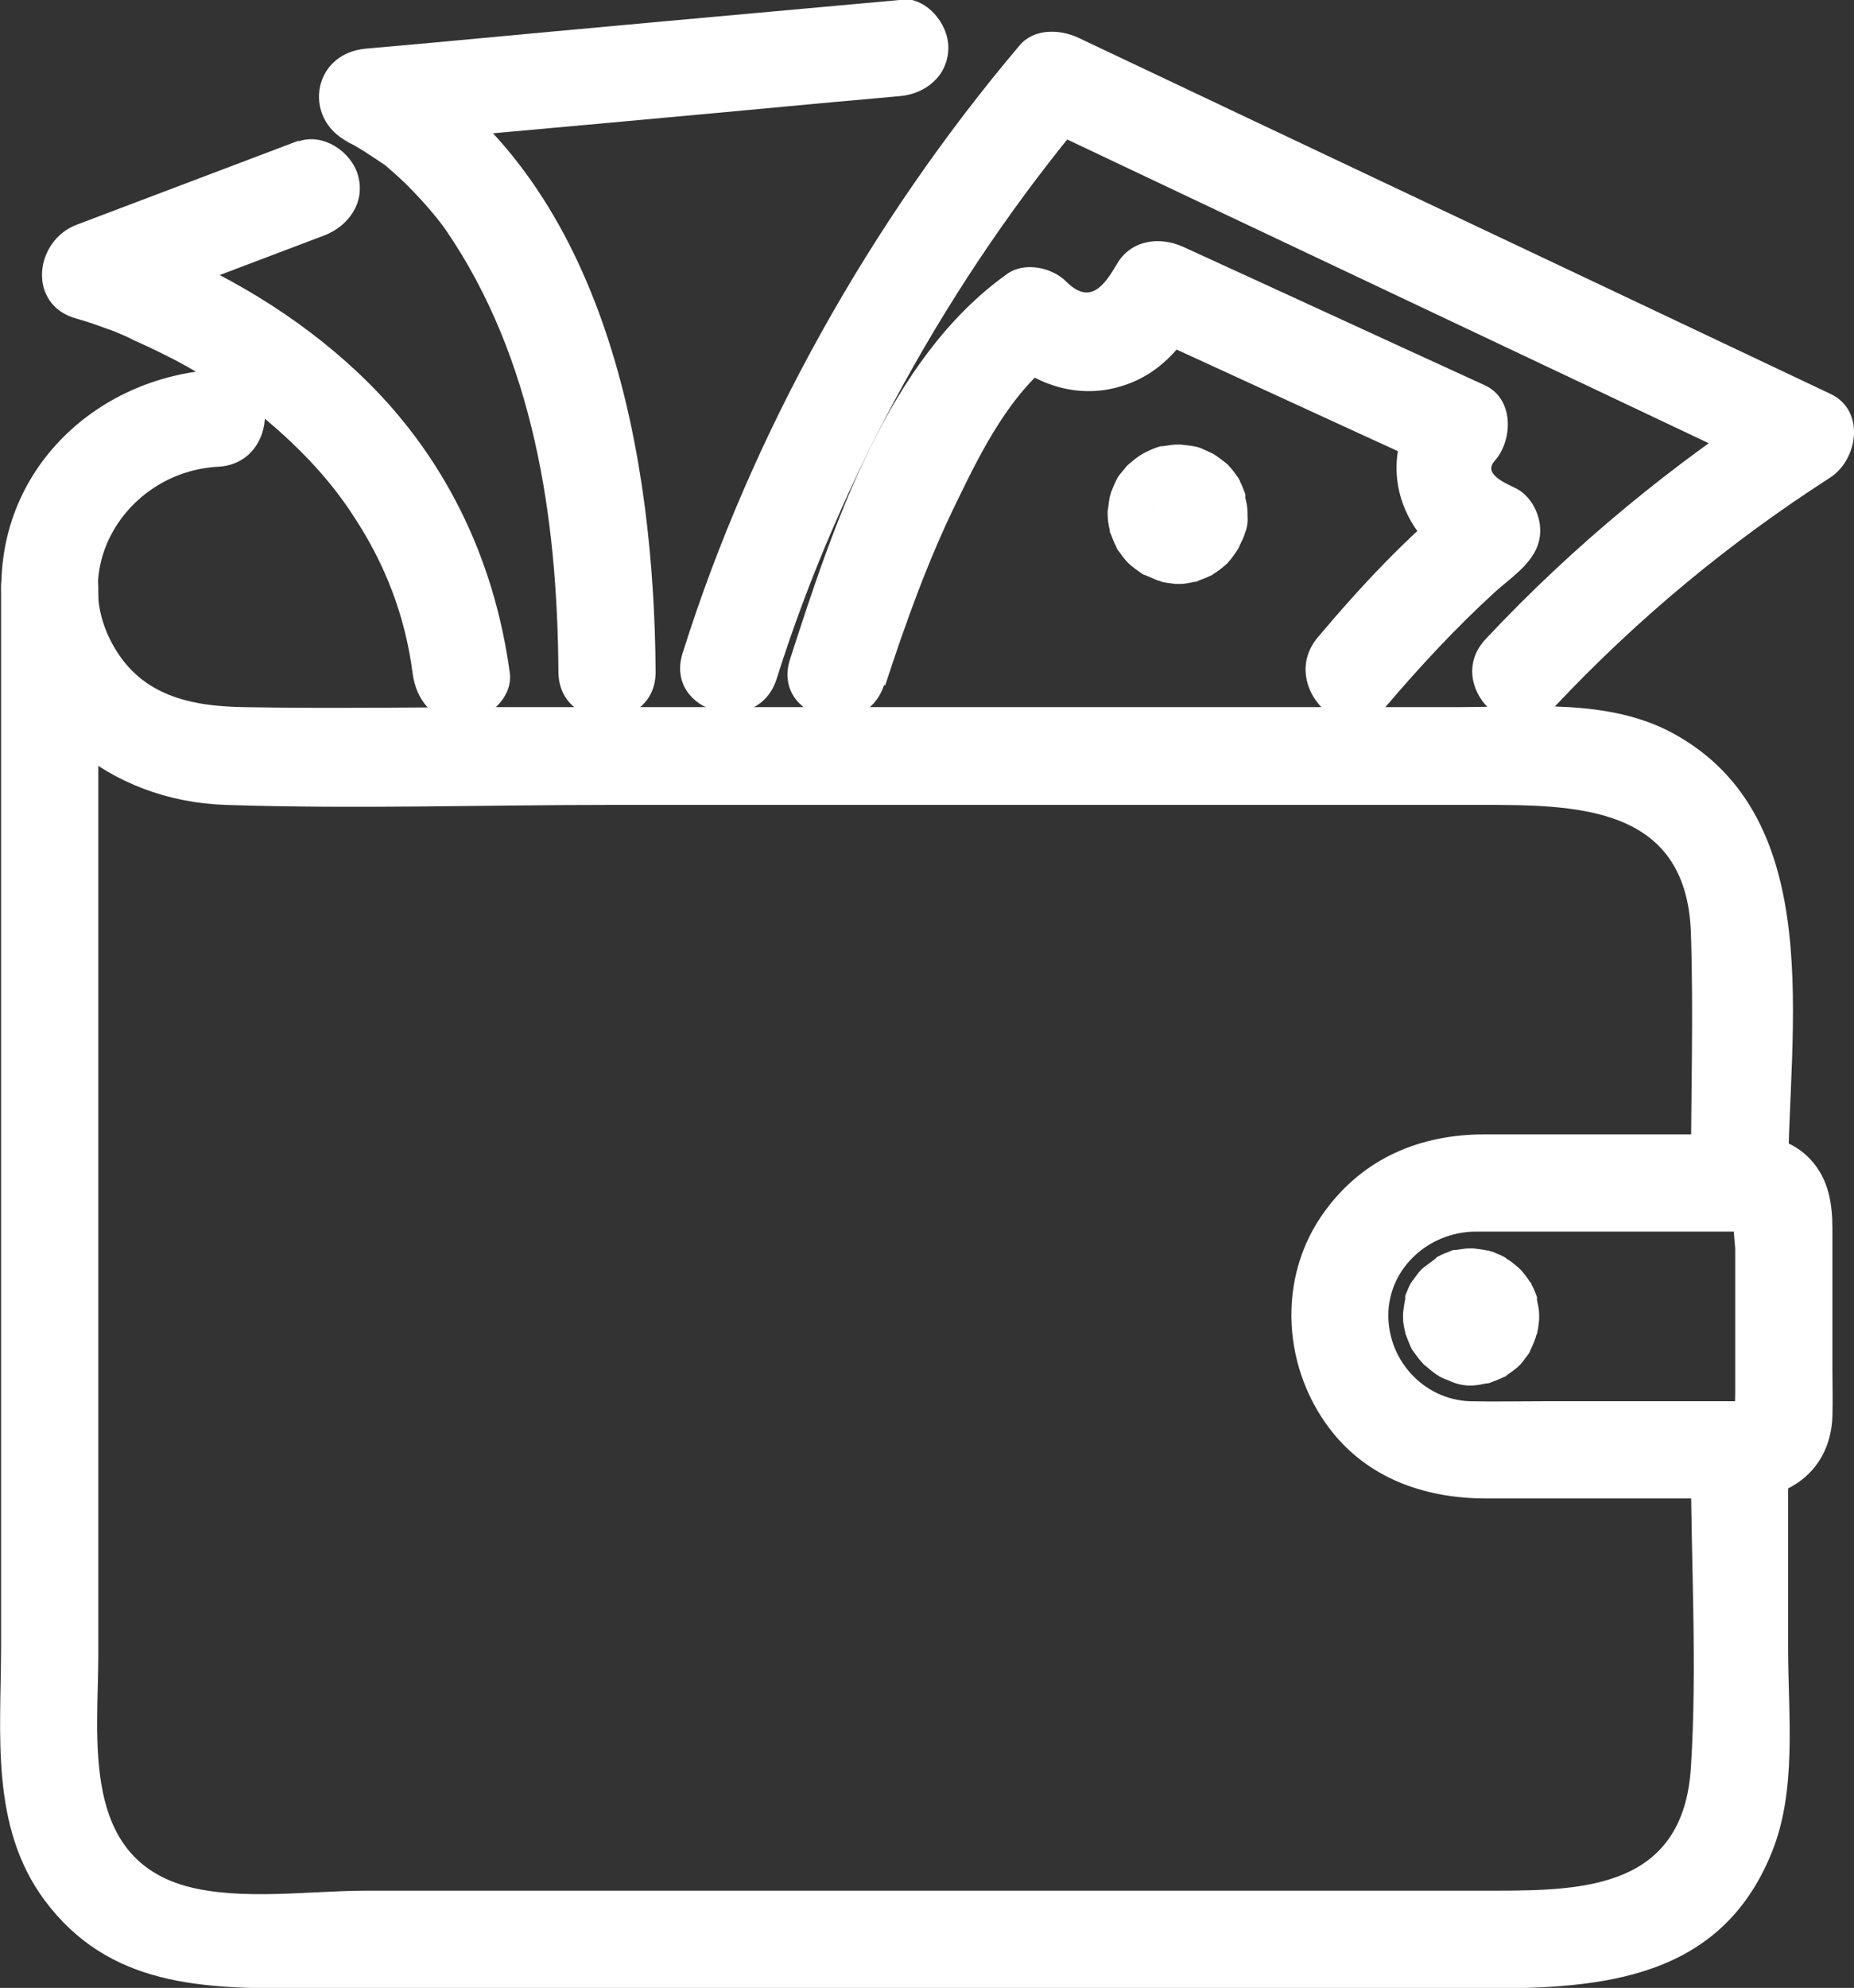 <?xml version="1.0" encoding="UTF-8"?>
<svg xmlns="http://www.w3.org/2000/svg" id="Layer_2" width="34.33" height="36.8" viewBox="0 0 34.33 36.8">
  <rect x="0" y="0" width="34.33" height="36.8" fill="#333333" stroke="none"/>
  <defs>
    <style>.cls-1{fill:#fff;stroke-width:0px;}</style>
  </defs>
  <g id="Layer_1-2">
    <path class="cls-1" d="M31.31,27.03c0,1.88.12,3.81,0,5.69-.14,2.21-1.94,2.28-3.61,2.28H6.78c-1.03,0-2.31.19-3.32-.08-1.97-.54-1.64-2.72-1.64-4.28V10.87C1.82,9.71.02,9.71.02,10.87v19.61c0,1.6-.21,3.32.8,4.69,1.2,1.62,2.95,1.64,4.73,1.64h21.97c2.14,0,4.33-.17,5.28-2.5.48-1.16.31-2.56.31-3.79v-3.48c0-1.16-1.8-1.16-1.8,0h0Z"></path>
    <path class="cls-1" d="M4.05,6.84C1.73,6.96-.16,8.8.04,11.21c.18,2.19,2.02,3.62,4.13,3.69,2.4.08,4.81,0,7.21,0h15.99c1.79,0,3.86-.01,3.94,2.37.05,1.51,0,3.04,0,4.55,0,1.16,1.8,1.16,1.8,0,0-2.74.76-6.68-2.14-8.25-1.19-.64-2.63-.48-3.94-.48H9.49c-1.67,0-3.34.03-5.01,0-.95-.02-1.84-.21-2.36-1.1-.89-1.51.26-3.26,1.92-3.35,1.15-.06,1.16-1.86,0-1.8h0Z"></path>
    <path class="cls-1" d="M32.45,25.94c-1.29,0-2.59,0-3.88,0-.45,0-.9.01-1.35,0-.87-.03-1.56-.79-1.51-1.68.05-.82.76-1.44,1.58-1.46.52,0,1.05,0,1.57,0h2.47c.29,0,.58,0,.87,0,.05,0,.15.02.2,0,.16-.06-.48-.09-.27-.31-.07.07,0,.54,0,.63v2.67c0,.12-.01.24,0,.36,0,0,0,.08,0,.09-.1-.07.23-.29.31-.3-.48.04-.9.38-.9.9,0,.45.41.94.9.9.85-.08,1.46-.64,1.49-1.52.01-.29,0-.58,0-.88v-2.6c0-.46-.07-.91-.4-1.27s-.79-.47-1.26-.47h-2.37c-.81,0-1.61,0-2.42,0-1.18,0-2.23.44-2.94,1.41-.92,1.24-.8,2.98.17,4.15.71.85,1.74,1.18,2.82,1.18,1.64,0,3.27,0,4.91,0,1.16,0,1.16-1.8,0-1.8Z"></path>
    <path class="cls-1" d="M27.25,23.84s-.03,0-.05,0l.24.03s-.06-.01-.09-.03l.21.09s-.06-.03-.08-.05l.18.14s-.04-.04-.06-.06l.14.18s-.04-.05-.05-.08l.09.21s-.02-.06-.03-.09l.03.24s0-.07,0-.1l-.03.24s.01-.06.03-.09l-.09.21s.03-.06.05-.08l-.14.18s.04-.04.06-.06l-.18.14s.05-.04.08-.05l-.21.09s.06-.02.09-.03l-.24.03s.07,0,.1,0l-.24-.03s.06.01.09.03l-.21-.09s.06.03.08.05l-.18-.14s.04.04.06.06l-.14-.18s.04.05.05.08l-.09-.21s.02.06.03.09l-.03-.24s0,.07,0,.1l.03-.24s-.01.06-.03.09l.09-.21s-.03.06-.05.08l.14-.18s-.04.04-.06.06l.18-.14s-.05.04-.08.05l.21-.09s-.06.02-.09.03l.24-.03s-.03,0-.05,0c-.12,0-.24.02-.35.08-.11.04-.21.1-.29.19-.09.08-.15.18-.19.29-.06.11-.08.22-.08.35l.03.24c.04.15.12.28.23.4l.18.14c.14.08.29.12.45.12.1,0,.19-.02.29-.04.02,0,.04,0,.06-.01,0,0,.02,0,.03-.01.08-.03.16-.06.24-.1.02,0,.04-.02.05-.03.07-.05.14-.1.2-.15,0,0,.01-.01.02-.02.07-.06.12-.15.18-.22.01-.02.02-.03.03-.05,0,0,0-.02.01-.03.04-.08.07-.16.1-.24,0-.02.01-.04.02-.06.02-.08.03-.17.04-.26,0-.01,0-.02,0-.04,0-.02,0-.04,0-.06,0-.09-.02-.17-.04-.26,0-.01,0-.02,0-.03,0,0,0-.02,0-.03-.03-.08-.06-.16-.1-.23,0-.02-.02-.04-.03-.05-.06-.09-.13-.19-.22-.27-.06-.05-.13-.11-.2-.15,0,0-.02-.01-.02-.02-.08-.05-.17-.08-.26-.12-.02,0-.04-.01-.06-.02,0,0-.02,0-.03,0-.09-.02-.18-.03-.26-.04-.02,0-.04,0-.07,0-.09,0-.17.02-.26.03-.01,0-.02,0-.03,0-.02,0-.04.01-.06.02-.08.03-.16.06-.23.1-.01,0-.02.01-.03.02,0,0-.02.01-.02.02-.07.05-.13.1-.2.15-.02.01-.03.03-.05.04-.06.06-.11.13-.16.2,0,0-.01.02-.02.02-.01.02-.02.04-.03.05-.04.07-.07.16-.1.23,0,0,0,.02,0,.03s0,.02,0,.03c-.02.09-.03.18-.04.26,0,.02,0,.04,0,.06,0,.01,0,.02,0,.03,0,.09.02.18.04.26,0,.02.01.05.02.07.03.08.06.16.1.24,0,.01.01.02.02.03s.01.02.02.03c.05.07.1.14.16.2.01.02.03.03.05.05.06.05.13.11.2.16,0,0,.02.01.03.02.01,0,.02.01.03.02.08.04.16.07.24.1.02,0,.04.01.07.02.09.02.18.03.26.04.01,0,.03,0,.04,0,.12,0,.24-.02.35-.08.11-.04.21-.1.29-.19.09-.08.15-.18.19-.29.06-.11.08-.22.08-.35l-.03-.24c-.04-.15-.12-.28-.23-.4l-.18-.14c-.14-.08-.29-.12-.45-.12Z"></path>
    <path class="cls-1" d="M28.78,13.09c1.53-1.63,3.23-3.04,5.11-4.25.52-.34.65-1.25,0-1.55-4.64-2.2-9.28-4.39-13.92-6.59-.34-.16-.82-.18-1.09.14-2.76,3.26-4.96,7.18-6.24,11.25-.35,1.11,1.39,1.58,1.74.48,1.18-3.75,3.23-7.44,5.77-10.46l-1.09.14c4.64,2.2,9.28,4.39,13.92,6.59v-1.55c-2,1.29-3.84,2.8-5.47,4.54-.79.84.48,2.12,1.27,1.27h0Z"></path>
    <path class="cls-1" d="M16.66,0c-2.88.26-5.77.52-8.65.79l-1.23.11c-1.04.09-1.19,1.39-.24,1.77-.4-.16-.12-.05,0,.01.16.09.31.19.46.29.05.03.23.19.02,0,.06.05.12.09.17.14.13.11.25.22.37.34.29.29.55.6.69.8,1.64,2.39,2.07,5.34,2.09,8.18,0,1.16,1.81,1.16,1.8,0-.03-3.9-.85-8.74-4.34-11.11-.25-.17-.5-.3-.78-.41l-.24,1.77c2.88-.26,5.77-.52,8.65-.79l1.23-.11c.48-.04.9-.38.9-.9,0-.45-.41-.94-.9-.9h0Z"></path>
    <path class="cls-1" d="M5.54,2.6c-1.37.52-2.75,1.04-4.12,1.56-.79.3-.92,1.49,0,1.74.19.05.38.12.57.19.1.03.19.07.28.11.03.01.23.1.09.04s.07.03.1.05c.27.12.54.25.81.39.3.16.58.33.86.51.15.1.3.2.45.31.15.11.17.12.37.29.64.54,1.19,1.13,1.6,1.77.58.88.95,1.83,1.09,2.9.06.48.37.9.9.9.44,0,.96-.41.9-.9-.29-2.15-1.23-4.08-2.82-5.57-1.13-1.06-2.47-1.85-3.91-2.42-.27-.11-.55-.21-.83-.29v1.74c1.37-.52,2.75-1.04,4.12-1.56.45-.17.77-.61.63-1.11-.12-.44-.65-.8-1.11-.63h0Z"></path>
    <path class="cls-1" d="M16.39,12.69c.38-1.16.79-2.31,1.33-3.41.45-.93,1-2.03,1.86-2.65l-1.09-.14c.57.59,1.39.9,2.2.68.75-.2,1.19-.72,1.56-1.37l-1.23.32c1.86.85,3.72,1.71,5.58,2.56l-.18-1.41c-1.02,1.14-.58,2.69.76,3.33l-.45-.78h0c.09-.21.18-.42.26-.64-.95.77-1.8,1.68-2.59,2.62-.74.88.52,2.16,1.27,1.27.63-.74,1.29-1.45,2-2.1.35-.32.85-.61.85-1.15,0-.3-.17-.64-.45-.78-.18-.09-.61-.26-.4-.5.35-.39.37-1.16-.18-1.41-1.86-.85-3.72-1.71-5.58-2.56-.44-.2-.97-.13-1.23.32-.24.41-.5.76-.94.32-.26-.26-.77-.37-1.09-.14-2.22,1.58-3.22,4.66-4.02,7.13-.36,1.1,1.38,1.58,1.74.48h0Z"></path>
    <path class="cls-1" d="M21.32,9.38s-.01.05-.02.07l.09-.21s-.03.06-.05.09l.14-.18s-.05.05-.07.07l.18-.14s-.06.04-.09.05l.21-.09s-.07.02-.1.03l.24-.03s-.07,0-.11,0l.24.03s-.06-.01-.1-.03l.21.09s-.06-.03-.09-.05l.18.14s-.05-.05-.07-.07l.14.18s-.04-.06-.05-.09l.09.21s-.02-.07-.03-.1l.03.24s0-.07,0-.11l-.03.24s.01-.06.03-.1l-.09.21s.03-.06.05-.09l-.14.18s.05-.05.07-.07l-.18.14s.06-.04.09-.05l-.21.09s.07-.02.1-.03l-.24.03s.07,0,.11,0l-.24-.03s.06.01.1.03l-.21-.09s.06.03.09.05l-.18-.14s.05.05.07.07l-.14-.18s.04.06.05.09l-.09-.21s.02.07.03.1l-.03-.24s0,.07,0,.11l.03-.24s0,.01,0,.02c-.04.12-.04.24-.02.36,0,.12.04.23.11.33.06.1.13.19.23.25.09.08.19.13.31.16l.24.03c.16,0,.31-.04.45-.12l.18-.14c.11-.11.19-.24.23-.4.02-.1.03-.2.04-.29,0-.02,0-.05,0-.07,0-.09-.02-.18-.04-.26,0-.01,0-.02,0-.04,0-.01,0-.02,0-.03-.03-.08-.06-.16-.1-.24,0-.02-.02-.04-.03-.06,0,0-.01-.02-.02-.03-.05-.07-.1-.14-.16-.2-.01-.02-.03-.03-.04-.04-.06-.05-.13-.1-.2-.15,0,0-.02-.01-.03-.02-.02-.01-.04-.02-.06-.03-.09-.04-.18-.09-.27-.11s-.2-.03-.29-.04c-.02,0-.05,0-.07,0-.09,0-.17.02-.26.03-.01,0-.02,0-.03,0-.02,0-.04.01-.07.02-.09.03-.18.07-.27.12s-.16.11-.23.17c-.02.01-.03.03-.05.04,0,0-.01.02-.02.02-.05.07-.11.13-.16.2-.01.02-.02.04-.03.06-.04.08-.07.16-.1.23,0,.01,0,.02-.01.04-.03.1-.03.2-.05.3,0,.02,0,.05,0,.07,0,.1.02.2.04.29,0,.02,0,.04.02.07.03.08.06.16.1.23,0,0,0,.02.01.03.01.02.02.04.04.06.05.07.1.14.16.2,0,0,.01.02.02.02.07.07.15.12.23.18.02.01.03.02.05.03,0,0,.02,0,.03.01.08.03.16.07.24.1.02,0,.04.01.06.02.08.02.18.03.26.04.01,0,.03,0,.04,0,.01,0,.03,0,.04,0,.09,0,.18-.02.27-.04.02,0,.05,0,.07-.02.08-.03.16-.06.24-.1.01,0,.02-.01.03-.02.09-.05.16-.11.23-.17.02-.02.04-.03.05-.05.06-.06.11-.14.16-.21,0,0,.01-.02.02-.03.03-.05.05-.11.08-.17.03-.06.05-.12.07-.18.04-.12.04-.24.02-.36,0-.12-.04-.23-.11-.33-.06-.1-.13-.19-.23-.25-.09-.08-.19-.13-.31-.16l-.24-.03c-.16,0-.31.04-.45.12l-.18.14c-.11.11-.19.24-.23.4Z"></path>
  </g>
</svg>
